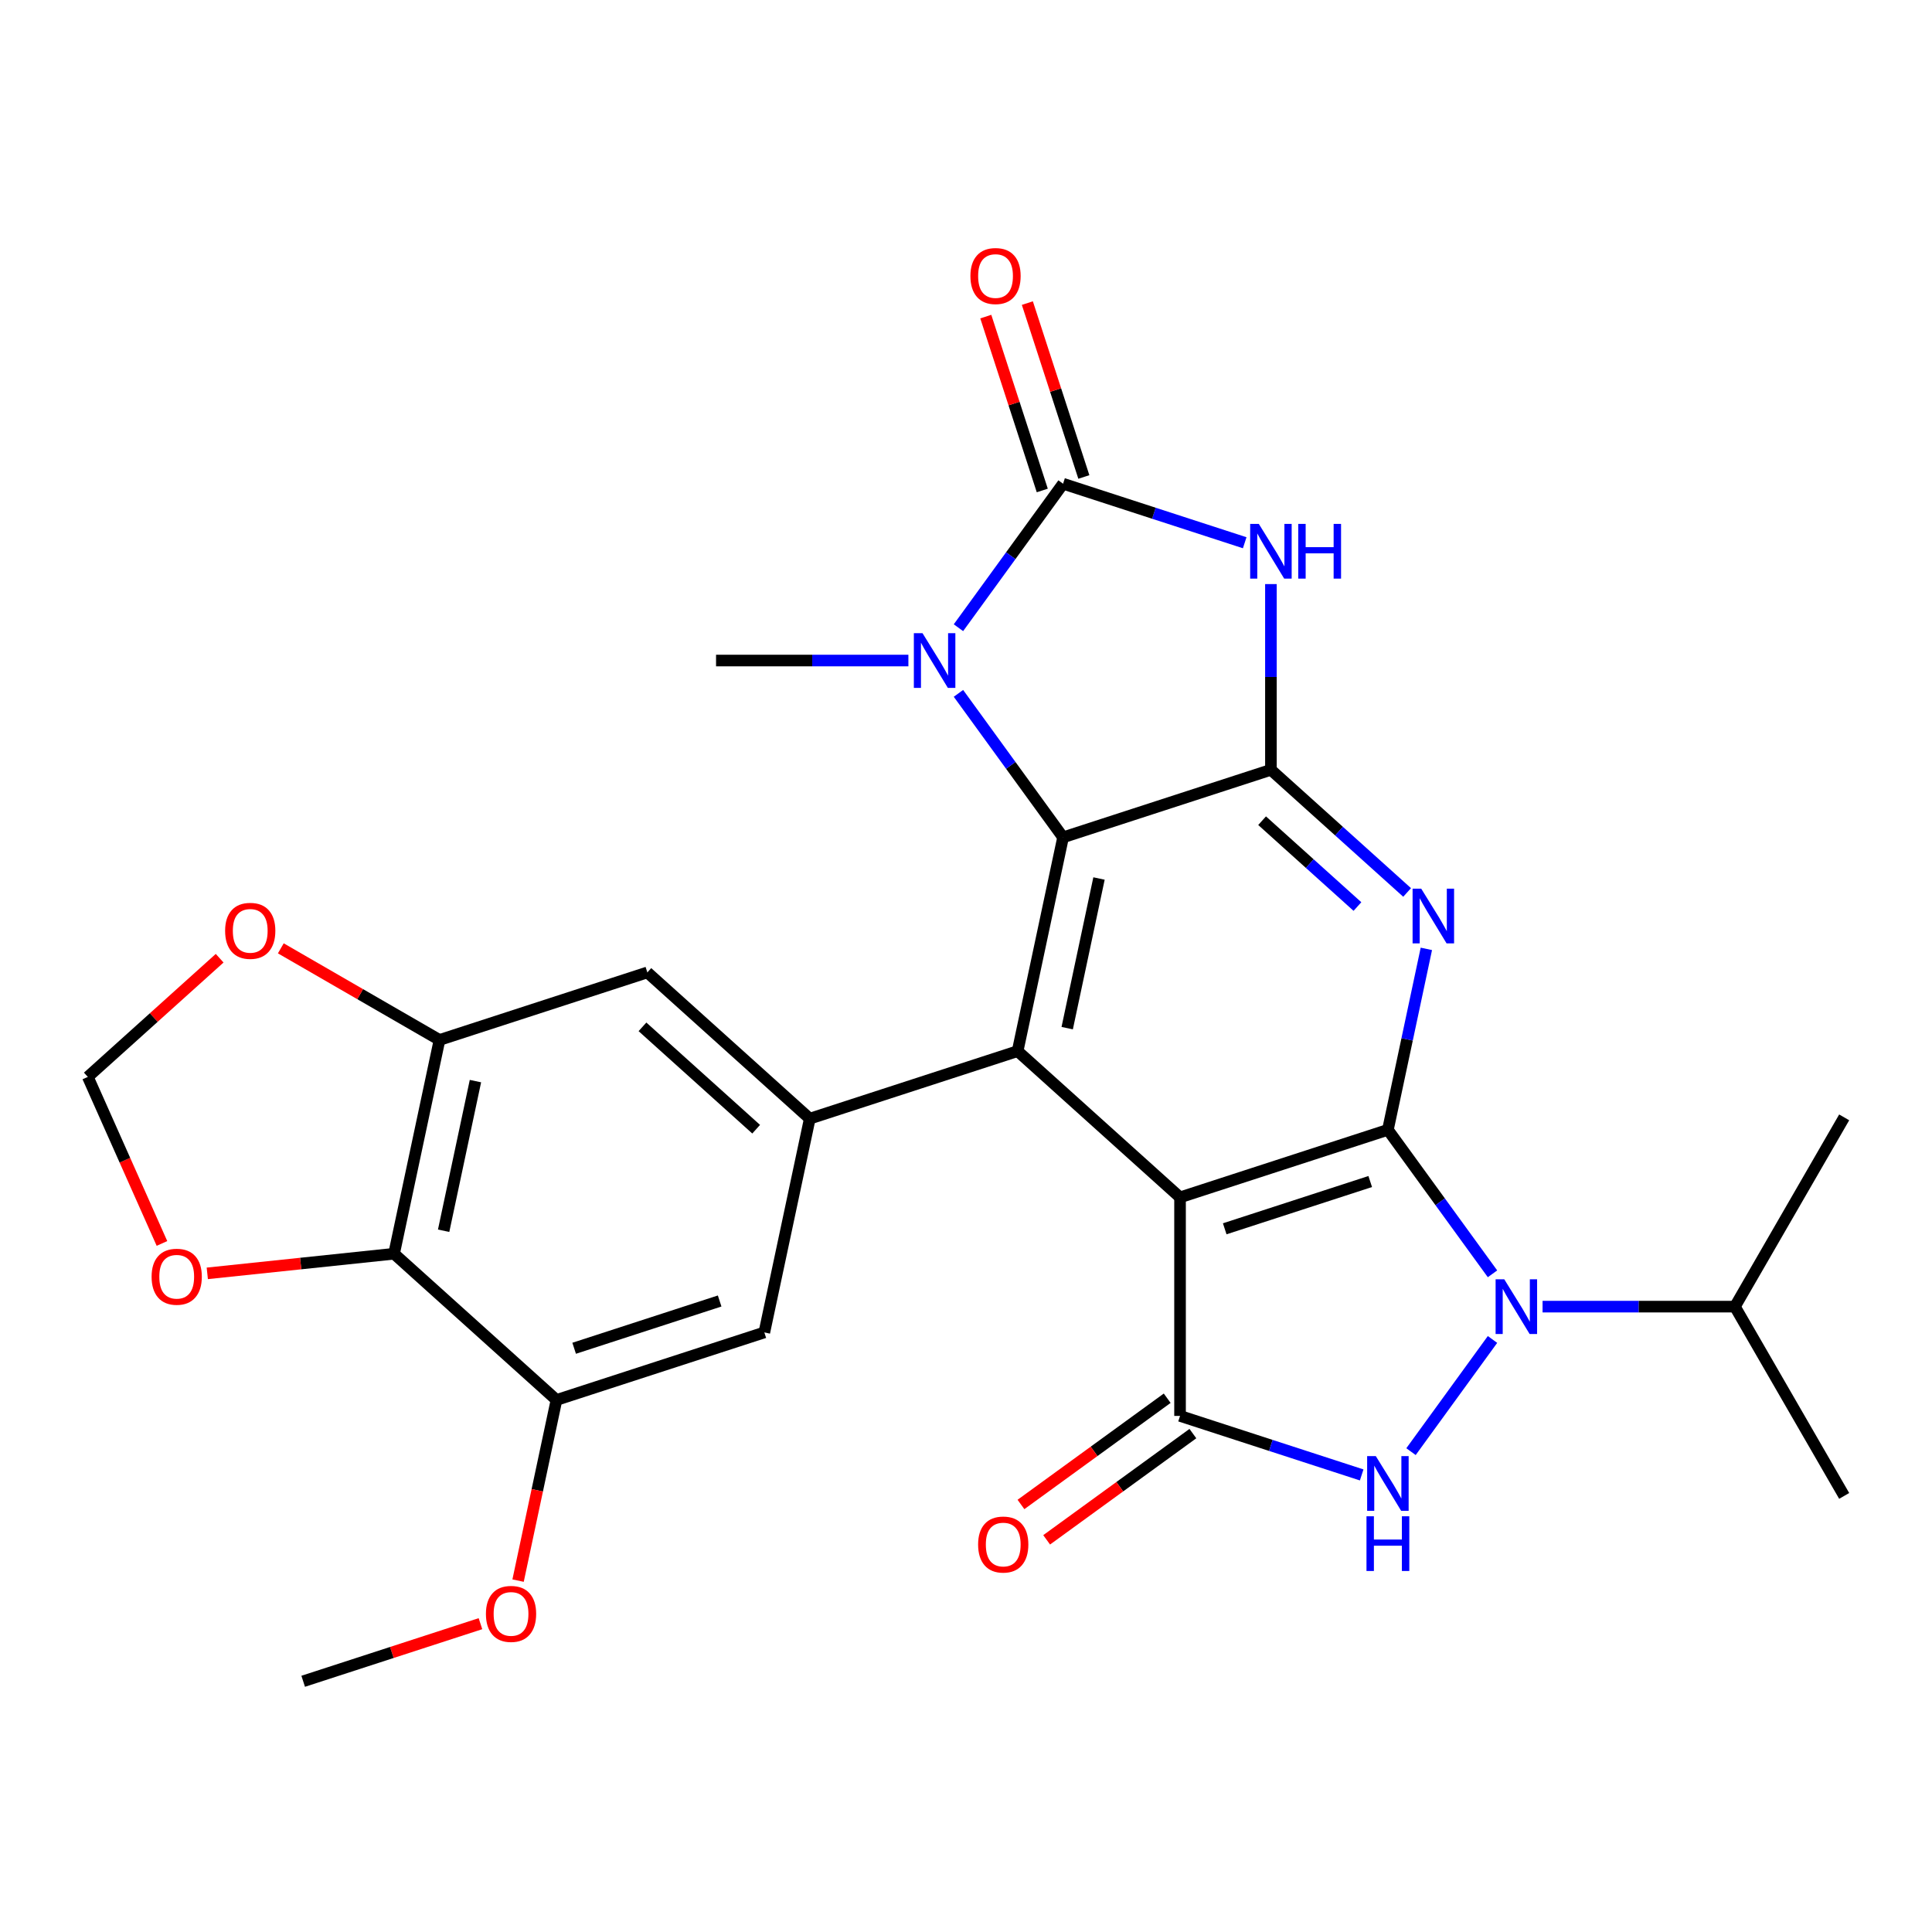 <?xml version='1.0' encoding='iso-8859-1'?>
<svg version='1.1' baseProfile='full'
              xmlns='http://www.w3.org/2000/svg'
                      xmlns:rdkit='http://www.rdkit.org/xml'
                      xmlns:xlink='http://www.w3.org/1999/xlink'
                  xml:space='preserve'
width='1000px' height='1000px' viewBox='0 0 1000 1000'>
<!-- END OF HEADER -->
<rect style='opacity:1.0;fill:#FFFFFF;stroke:none' width='1000' height='1000' x='0' y='0'> </rect>
<path class='bond-0' d='M 610.787,619.752 L 718.372,584.796' style='fill:none;fill-rule:evenodd;stroke:#000000;stroke-width:6px;stroke-linecap:butt;stroke-linejoin:miter;stroke-opacity:1' />
<path class='bond-0' d='M 633.916,636.026 L 709.226,611.556' style='fill:none;fill-rule:evenodd;stroke:#000000;stroke-width:6px;stroke-linecap:butt;stroke-linejoin:miter;stroke-opacity:1' />
<path class='bond-5' d='M 610.787,619.752 L 610.787,732.874' style='fill:none;fill-rule:evenodd;stroke:#000000;stroke-width:6px;stroke-linecap:butt;stroke-linejoin:miter;stroke-opacity:1' />
<path class='bond-8' d='M 610.787,619.752 L 526.722,544.059' style='fill:none;fill-rule:evenodd;stroke:#000000;stroke-width:6px;stroke-linecap:butt;stroke-linejoin:miter;stroke-opacity:1' />
<path class='bond-2' d='M 718.372,584.796 L 745.446,622.06' style='fill:none;fill-rule:evenodd;stroke:#000000;stroke-width:6px;stroke-linecap:butt;stroke-linejoin:miter;stroke-opacity:1' />
<path class='bond-2' d='M 745.446,622.06 L 772.521,659.325' style='fill:none;fill-rule:evenodd;stroke:#0000FF;stroke-width:6px;stroke-linecap:butt;stroke-linejoin:miter;stroke-opacity:1' />
<path class='bond-4' d='M 718.372,584.796 L 728.326,537.965' style='fill:none;fill-rule:evenodd;stroke:#000000;stroke-width:6px;stroke-linecap:butt;stroke-linejoin:miter;stroke-opacity:1' />
<path class='bond-4' d='M 728.326,537.965 L 738.281,491.134' style='fill:none;fill-rule:evenodd;stroke:#0000FF;stroke-width:6px;stroke-linecap:butt;stroke-linejoin:miter;stroke-opacity:1' />
<path class='bond-1' d='M 657.826,398.453 L 550.241,433.41' style='fill:none;fill-rule:evenodd;stroke:#000000;stroke-width:6px;stroke-linecap:butt;stroke-linejoin:miter;stroke-opacity:1' />
<path class='bond-3' d='M 657.826,398.453 L 657.826,350.387' style='fill:none;fill-rule:evenodd;stroke:#000000;stroke-width:6px;stroke-linecap:butt;stroke-linejoin:miter;stroke-opacity:1' />
<path class='bond-3' d='M 657.826,350.387 L 657.826,302.32' style='fill:none;fill-rule:evenodd;stroke:#0000FF;stroke-width:6px;stroke-linecap:butt;stroke-linejoin:miter;stroke-opacity:1' />
<path class='bond-28' d='M 657.826,398.453 L 693.075,430.192' style='fill:none;fill-rule:evenodd;stroke:#000000;stroke-width:6px;stroke-linecap:butt;stroke-linejoin:miter;stroke-opacity:1' />
<path class='bond-28' d='M 693.075,430.192 L 728.323,461.93' style='fill:none;fill-rule:evenodd;stroke:#0000FF;stroke-width:6px;stroke-linecap:butt;stroke-linejoin:miter;stroke-opacity:1' />
<path class='bond-28' d='M 653.262,424.788 L 677.936,447.005' style='fill:none;fill-rule:evenodd;stroke:#000000;stroke-width:6px;stroke-linecap:butt;stroke-linejoin:miter;stroke-opacity:1' />
<path class='bond-28' d='M 677.936,447.005 L 702.61,469.221' style='fill:none;fill-rule:evenodd;stroke:#0000FF;stroke-width:6px;stroke-linecap:butt;stroke-linejoin:miter;stroke-opacity:1' />
<path class='bond-22' d='M 798.431,676.313 L 848.208,676.313' style='fill:none;fill-rule:evenodd;stroke:#0000FF;stroke-width:6px;stroke-linecap:butt;stroke-linejoin:miter;stroke-opacity:1' />
<path class='bond-22' d='M 848.208,676.313 L 897.985,676.313' style='fill:none;fill-rule:evenodd;stroke:#000000;stroke-width:6px;stroke-linecap:butt;stroke-linejoin:miter;stroke-opacity:1' />
<path class='bond-29' d='M 772.521,693.301 L 730.333,751.367' style='fill:none;fill-rule:evenodd;stroke:#0000FF;stroke-width:6px;stroke-linecap:butt;stroke-linejoin:miter;stroke-opacity:1' />
<path class='bond-30' d='M 644.258,280.923 L 597.249,265.649' style='fill:none;fill-rule:evenodd;stroke:#0000FF;stroke-width:6px;stroke-linecap:butt;stroke-linejoin:miter;stroke-opacity:1' />
<path class='bond-30' d='M 597.249,265.649 L 550.241,250.375' style='fill:none;fill-rule:evenodd;stroke:#000000;stroke-width:6px;stroke-linecap:butt;stroke-linejoin:miter;stroke-opacity:1' />
<path class='bond-9' d='M 610.787,732.874 L 657.796,748.148' style='fill:none;fill-rule:evenodd;stroke:#000000;stroke-width:6px;stroke-linecap:butt;stroke-linejoin:miter;stroke-opacity:1' />
<path class='bond-9' d='M 657.796,748.148 L 704.804,763.422' style='fill:none;fill-rule:evenodd;stroke:#0000FF;stroke-width:6px;stroke-linecap:butt;stroke-linejoin:miter;stroke-opacity:1' />
<path class='bond-20' d='M 604.138,723.722 L 566.294,751.218' style='fill:none;fill-rule:evenodd;stroke:#000000;stroke-width:6px;stroke-linecap:butt;stroke-linejoin:miter;stroke-opacity:1' />
<path class='bond-20' d='M 566.294,751.218 L 528.449,778.713' style='fill:none;fill-rule:evenodd;stroke:#FF0000;stroke-width:6px;stroke-linecap:butt;stroke-linejoin:miter;stroke-opacity:1' />
<path class='bond-20' d='M 617.436,742.025 L 579.592,769.521' style='fill:none;fill-rule:evenodd;stroke:#000000;stroke-width:6px;stroke-linecap:butt;stroke-linejoin:miter;stroke-opacity:1' />
<path class='bond-20' d='M 579.592,769.521 L 541.747,797.017' style='fill:none;fill-rule:evenodd;stroke:#FF0000;stroke-width:6px;stroke-linecap:butt;stroke-linejoin:miter;stroke-opacity:1' />
<path class='bond-6' d='M 550.241,250.375 L 523.167,287.64' style='fill:none;fill-rule:evenodd;stroke:#000000;stroke-width:6px;stroke-linecap:butt;stroke-linejoin:miter;stroke-opacity:1' />
<path class='bond-6' d='M 523.167,287.64 L 496.092,324.905' style='fill:none;fill-rule:evenodd;stroke:#0000FF;stroke-width:6px;stroke-linecap:butt;stroke-linejoin:miter;stroke-opacity:1' />
<path class='bond-19' d='M 560.999,246.88 L 546.379,201.881' style='fill:none;fill-rule:evenodd;stroke:#000000;stroke-width:6px;stroke-linecap:butt;stroke-linejoin:miter;stroke-opacity:1' />
<path class='bond-19' d='M 546.379,201.881 L 531.758,156.883' style='fill:none;fill-rule:evenodd;stroke:#FF0000;stroke-width:6px;stroke-linecap:butt;stroke-linejoin:miter;stroke-opacity:1' />
<path class='bond-19' d='M 539.482,253.871 L 524.862,208.873' style='fill:none;fill-rule:evenodd;stroke:#000000;stroke-width:6px;stroke-linecap:butt;stroke-linejoin:miter;stroke-opacity:1' />
<path class='bond-19' d='M 524.862,208.873 L 510.241,163.874' style='fill:none;fill-rule:evenodd;stroke:#FF0000;stroke-width:6px;stroke-linecap:butt;stroke-linejoin:miter;stroke-opacity:1' />
<path class='bond-7' d='M 550.241,433.41 L 526.722,544.059' style='fill:none;fill-rule:evenodd;stroke:#000000;stroke-width:6px;stroke-linecap:butt;stroke-linejoin:miter;stroke-opacity:1' />
<path class='bond-7' d='M 568.843,454.711 L 552.379,532.166' style='fill:none;fill-rule:evenodd;stroke:#000000;stroke-width:6px;stroke-linecap:butt;stroke-linejoin:miter;stroke-opacity:1' />
<path class='bond-10' d='M 550.241,433.41 L 523.167,396.145' style='fill:none;fill-rule:evenodd;stroke:#000000;stroke-width:6px;stroke-linecap:butt;stroke-linejoin:miter;stroke-opacity:1' />
<path class='bond-10' d='M 523.167,396.145 L 496.092,358.881' style='fill:none;fill-rule:evenodd;stroke:#0000FF;stroke-width:6px;stroke-linecap:butt;stroke-linejoin:miter;stroke-opacity:1' />
<path class='bond-11' d='M 526.722,544.059 L 419.137,579.016' style='fill:none;fill-rule:evenodd;stroke:#000000;stroke-width:6px;stroke-linecap:butt;stroke-linejoin:miter;stroke-opacity:1' />
<path class='bond-23' d='M 470.182,341.893 L 420.405,341.893' style='fill:none;fill-rule:evenodd;stroke:#0000FF;stroke-width:6px;stroke-linecap:butt;stroke-linejoin:miter;stroke-opacity:1' />
<path class='bond-23' d='M 420.405,341.893 L 370.628,341.893' style='fill:none;fill-rule:evenodd;stroke:#000000;stroke-width:6px;stroke-linecap:butt;stroke-linejoin:miter;stroke-opacity:1' />
<path class='bond-15' d='M 419.137,579.016 L 335.071,503.323' style='fill:none;fill-rule:evenodd;stroke:#000000;stroke-width:6px;stroke-linecap:butt;stroke-linejoin:miter;stroke-opacity:1' />
<path class='bond-15' d='M 391.388,584.475 L 332.542,531.49' style='fill:none;fill-rule:evenodd;stroke:#000000;stroke-width:6px;stroke-linecap:butt;stroke-linejoin:miter;stroke-opacity:1' />
<path class='bond-16' d='M 419.137,579.016 L 395.617,689.665' style='fill:none;fill-rule:evenodd;stroke:#000000;stroke-width:6px;stroke-linecap:butt;stroke-linejoin:miter;stroke-opacity:1' />
<path class='bond-12' d='M 203.967,648.929 L 227.486,538.279' style='fill:none;fill-rule:evenodd;stroke:#000000;stroke-width:6px;stroke-linecap:butt;stroke-linejoin:miter;stroke-opacity:1' />
<path class='bond-12' d='M 229.625,637.035 L 246.088,559.58' style='fill:none;fill-rule:evenodd;stroke:#000000;stroke-width:6px;stroke-linecap:butt;stroke-linejoin:miter;stroke-opacity:1' />
<path class='bond-17' d='M 203.967,648.929 L 155.63,654.009' style='fill:none;fill-rule:evenodd;stroke:#000000;stroke-width:6px;stroke-linecap:butt;stroke-linejoin:miter;stroke-opacity:1' />
<path class='bond-17' d='M 155.63,654.009 L 107.293,659.089' style='fill:none;fill-rule:evenodd;stroke:#FF0000;stroke-width:6px;stroke-linecap:butt;stroke-linejoin:miter;stroke-opacity:1' />
<path class='bond-31' d='M 203.967,648.929 L 288.033,724.622' style='fill:none;fill-rule:evenodd;stroke:#000000;stroke-width:6px;stroke-linecap:butt;stroke-linejoin:miter;stroke-opacity:1' />
<path class='bond-13' d='M 227.486,538.279 L 335.071,503.323' style='fill:none;fill-rule:evenodd;stroke:#000000;stroke-width:6px;stroke-linecap:butt;stroke-linejoin:miter;stroke-opacity:1' />
<path class='bond-18' d='M 227.486,538.279 L 186.417,514.568' style='fill:none;fill-rule:evenodd;stroke:#000000;stroke-width:6px;stroke-linecap:butt;stroke-linejoin:miter;stroke-opacity:1' />
<path class='bond-18' d='M 186.417,514.568 L 145.348,490.857' style='fill:none;fill-rule:evenodd;stroke:#FF0000;stroke-width:6px;stroke-linecap:butt;stroke-linejoin:miter;stroke-opacity:1' />
<path class='bond-14' d='M 288.033,724.622 L 395.617,689.665' style='fill:none;fill-rule:evenodd;stroke:#000000;stroke-width:6px;stroke-linecap:butt;stroke-linejoin:miter;stroke-opacity:1' />
<path class='bond-14' d='M 297.179,697.861 L 372.488,673.392' style='fill:none;fill-rule:evenodd;stroke:#000000;stroke-width:6px;stroke-linecap:butt;stroke-linejoin:miter;stroke-opacity:1' />
<path class='bond-24' d='M 288.033,724.622 L 278.095,771.372' style='fill:none;fill-rule:evenodd;stroke:#000000;stroke-width:6px;stroke-linecap:butt;stroke-linejoin:miter;stroke-opacity:1' />
<path class='bond-24' d='M 278.095,771.372 L 268.158,818.123' style='fill:none;fill-rule:evenodd;stroke:#FF0000;stroke-width:6px;stroke-linecap:butt;stroke-linejoin:miter;stroke-opacity:1' />
<path class='bond-32' d='M 83.83,643.605 L 64.642,600.508' style='fill:none;fill-rule:evenodd;stroke:#FF0000;stroke-width:6px;stroke-linecap:butt;stroke-linejoin:miter;stroke-opacity:1' />
<path class='bond-32' d='M 64.642,600.508 L 45.455,557.411' style='fill:none;fill-rule:evenodd;stroke:#000000;stroke-width:6px;stroke-linecap:butt;stroke-linejoin:miter;stroke-opacity:1' />
<path class='bond-21' d='M 113.692,495.97 L 79.573,526.691' style='fill:none;fill-rule:evenodd;stroke:#FF0000;stroke-width:6px;stroke-linecap:butt;stroke-linejoin:miter;stroke-opacity:1' />
<path class='bond-21' d='M 79.573,526.691 L 45.455,557.411' style='fill:none;fill-rule:evenodd;stroke:#000000;stroke-width:6px;stroke-linecap:butt;stroke-linejoin:miter;stroke-opacity:1' />
<path class='bond-25' d='M 897.985,676.313 L 954.545,774.279' style='fill:none;fill-rule:evenodd;stroke:#000000;stroke-width:6px;stroke-linecap:butt;stroke-linejoin:miter;stroke-opacity:1' />
<path class='bond-26' d='M 897.985,676.313 L 954.545,578.347' style='fill:none;fill-rule:evenodd;stroke:#000000;stroke-width:6px;stroke-linecap:butt;stroke-linejoin:miter;stroke-opacity:1' />
<path class='bond-27' d='M 248.685,840.414 L 202.807,855.321' style='fill:none;fill-rule:evenodd;stroke:#FF0000;stroke-width:6px;stroke-linecap:butt;stroke-linejoin:miter;stroke-opacity:1' />
<path class='bond-27' d='M 202.807,855.321 L 156.928,870.228' style='fill:none;fill-rule:evenodd;stroke:#000000;stroke-width:6px;stroke-linecap:butt;stroke-linejoin:miter;stroke-opacity:1' />
<path  class='atom-3' d='M 778.603 662.153
L 787.883 677.153
Q 788.803 678.633, 790.283 681.313
Q 791.763 683.993, 791.843 684.153
L 791.843 662.153
L 795.603 662.153
L 795.603 690.473
L 791.723 690.473
L 781.763 674.073
Q 780.603 672.153, 779.363 669.953
Q 778.163 667.753, 777.803 667.073
L 777.803 690.473
L 774.123 690.473
L 774.123 662.153
L 778.603 662.153
' fill='#0000FF'/>
<path  class='atom-4' d='M 651.566 271.172
L 660.846 286.172
Q 661.766 287.652, 663.246 290.332
Q 664.726 293.012, 664.806 293.172
L 664.806 271.172
L 668.566 271.172
L 668.566 299.492
L 664.686 299.492
L 654.726 283.092
Q 653.566 281.172, 652.326 278.972
Q 651.126 276.772, 650.766 276.092
L 650.766 299.492
L 647.086 299.492
L 647.086 271.172
L 651.566 271.172
' fill='#0000FF'/>
<path  class='atom-4' d='M 671.966 271.172
L 675.806 271.172
L 675.806 283.212
L 690.286 283.212
L 690.286 271.172
L 694.126 271.172
L 694.126 299.492
L 690.286 299.492
L 690.286 286.412
L 675.806 286.412
L 675.806 299.492
L 671.966 299.492
L 671.966 271.172
' fill='#0000FF'/>
<path  class='atom-5' d='M 735.631 459.986
L 744.911 474.986
Q 745.831 476.466, 747.311 479.146
Q 748.791 481.826, 748.871 481.986
L 748.871 459.986
L 752.631 459.986
L 752.631 488.306
L 748.751 488.306
L 738.791 471.906
Q 737.631 469.986, 736.391 467.786
Q 735.191 465.586, 734.831 464.906
L 734.831 488.306
L 731.151 488.306
L 731.151 459.986
L 735.631 459.986
' fill='#0000FF'/>
<path  class='atom-10' d='M 712.112 753.67
L 721.392 768.67
Q 722.312 770.15, 723.792 772.83
Q 725.272 775.51, 725.352 775.67
L 725.352 753.67
L 729.112 753.67
L 729.112 781.99
L 725.232 781.99
L 715.272 765.59
Q 714.112 763.67, 712.872 761.47
Q 711.672 759.27, 711.312 758.59
L 711.312 781.99
L 707.632 781.99
L 707.632 753.67
L 712.112 753.67
' fill='#0000FF'/>
<path  class='atom-10' d='M 707.292 784.822
L 711.132 784.822
L 711.132 796.862
L 725.612 796.862
L 725.612 784.822
L 729.452 784.822
L 729.452 813.142
L 725.612 813.142
L 725.612 800.062
L 711.132 800.062
L 711.132 813.142
L 707.292 813.142
L 707.292 784.822
' fill='#0000FF'/>
<path  class='atom-11' d='M 477.49 327.733
L 486.77 342.733
Q 487.69 344.213, 489.17 346.893
Q 490.65 349.573, 490.73 349.733
L 490.73 327.733
L 494.49 327.733
L 494.49 356.053
L 490.61 356.053
L 480.65 339.653
Q 479.49 337.733, 478.25 335.533
Q 477.05 333.333, 476.69 332.653
L 476.69 356.053
L 473.01 356.053
L 473.01 327.733
L 477.49 327.733
' fill='#0000FF'/>
<path  class='atom-18' d='M 78.465 660.833
Q 78.465 654.033, 81.825 650.233
Q 85.185 646.433, 91.465 646.433
Q 97.745 646.433, 101.105 650.233
Q 104.465 654.033, 104.465 660.833
Q 104.465 667.713, 101.065 671.633
Q 97.665 675.513, 91.465 675.513
Q 85.225 675.513, 81.825 671.633
Q 78.465 667.753, 78.465 660.833
M 91.465 672.313
Q 95.785 672.313, 98.105 669.433
Q 100.465 666.513, 100.465 660.833
Q 100.465 655.273, 98.105 652.473
Q 95.785 649.633, 91.465 649.633
Q 87.145 649.633, 84.785 652.433
Q 82.465 655.233, 82.465 660.833
Q 82.465 666.553, 84.785 669.433
Q 87.145 672.313, 91.465 672.313
' fill='#FF0000'/>
<path  class='atom-19' d='M 116.52 481.798
Q 116.52 474.998, 119.88 471.198
Q 123.24 467.398, 129.52 467.398
Q 135.8 467.398, 139.16 471.198
Q 142.52 474.998, 142.52 481.798
Q 142.52 488.678, 139.12 492.598
Q 135.72 496.478, 129.52 496.478
Q 123.28 496.478, 119.88 492.598
Q 116.52 488.718, 116.52 481.798
M 129.52 493.278
Q 133.84 493.278, 136.16 490.398
Q 138.52 487.478, 138.52 481.798
Q 138.52 476.238, 136.16 473.438
Q 133.84 470.598, 129.52 470.598
Q 125.2 470.598, 122.84 473.398
Q 120.52 476.198, 120.52 481.798
Q 120.52 487.518, 122.84 490.398
Q 125.2 493.278, 129.52 493.278
' fill='#FF0000'/>
<path  class='atom-20' d='M 502.284 142.871
Q 502.284 136.071, 505.644 132.271
Q 509.004 128.471, 515.284 128.471
Q 521.564 128.471, 524.924 132.271
Q 528.284 136.071, 528.284 142.871
Q 528.284 149.751, 524.884 153.671
Q 521.484 157.551, 515.284 157.551
Q 509.044 157.551, 505.644 153.671
Q 502.284 149.791, 502.284 142.871
M 515.284 154.351
Q 519.604 154.351, 521.924 151.471
Q 524.284 148.551, 524.284 142.871
Q 524.284 137.311, 521.924 134.511
Q 519.604 131.671, 515.284 131.671
Q 510.964 131.671, 508.604 134.471
Q 506.284 137.271, 506.284 142.871
Q 506.284 148.591, 508.604 151.471
Q 510.964 154.351, 515.284 154.351
' fill='#FF0000'/>
<path  class='atom-21' d='M 506.27 799.445
Q 506.27 792.645, 509.63 788.845
Q 512.99 785.045, 519.27 785.045
Q 525.55 785.045, 528.91 788.845
Q 532.27 792.645, 532.27 799.445
Q 532.27 806.325, 528.87 810.245
Q 525.47 814.125, 519.27 814.125
Q 513.03 814.125, 509.63 810.245
Q 506.27 806.365, 506.27 799.445
M 519.27 810.925
Q 523.59 810.925, 525.91 808.045
Q 528.27 805.125, 528.27 799.445
Q 528.27 793.885, 525.91 791.085
Q 523.59 788.245, 519.27 788.245
Q 514.95 788.245, 512.59 791.045
Q 510.27 793.845, 510.27 799.445
Q 510.27 805.165, 512.59 808.045
Q 514.95 810.925, 519.27 810.925
' fill='#FF0000'/>
<path  class='atom-25' d='M 251.513 835.351
Q 251.513 828.551, 254.873 824.751
Q 258.233 820.951, 264.513 820.951
Q 270.793 820.951, 274.153 824.751
Q 277.513 828.551, 277.513 835.351
Q 277.513 842.231, 274.113 846.151
Q 270.713 850.031, 264.513 850.031
Q 258.273 850.031, 254.873 846.151
Q 251.513 842.271, 251.513 835.351
M 264.513 846.831
Q 268.833 846.831, 271.153 843.951
Q 273.513 841.031, 273.513 835.351
Q 273.513 829.791, 271.153 826.991
Q 268.833 824.151, 264.513 824.151
Q 260.193 824.151, 257.833 826.951
Q 255.513 829.751, 255.513 835.351
Q 255.513 841.071, 257.833 843.951
Q 260.193 846.831, 264.513 846.831
' fill='#FF0000'/>
</svg>
